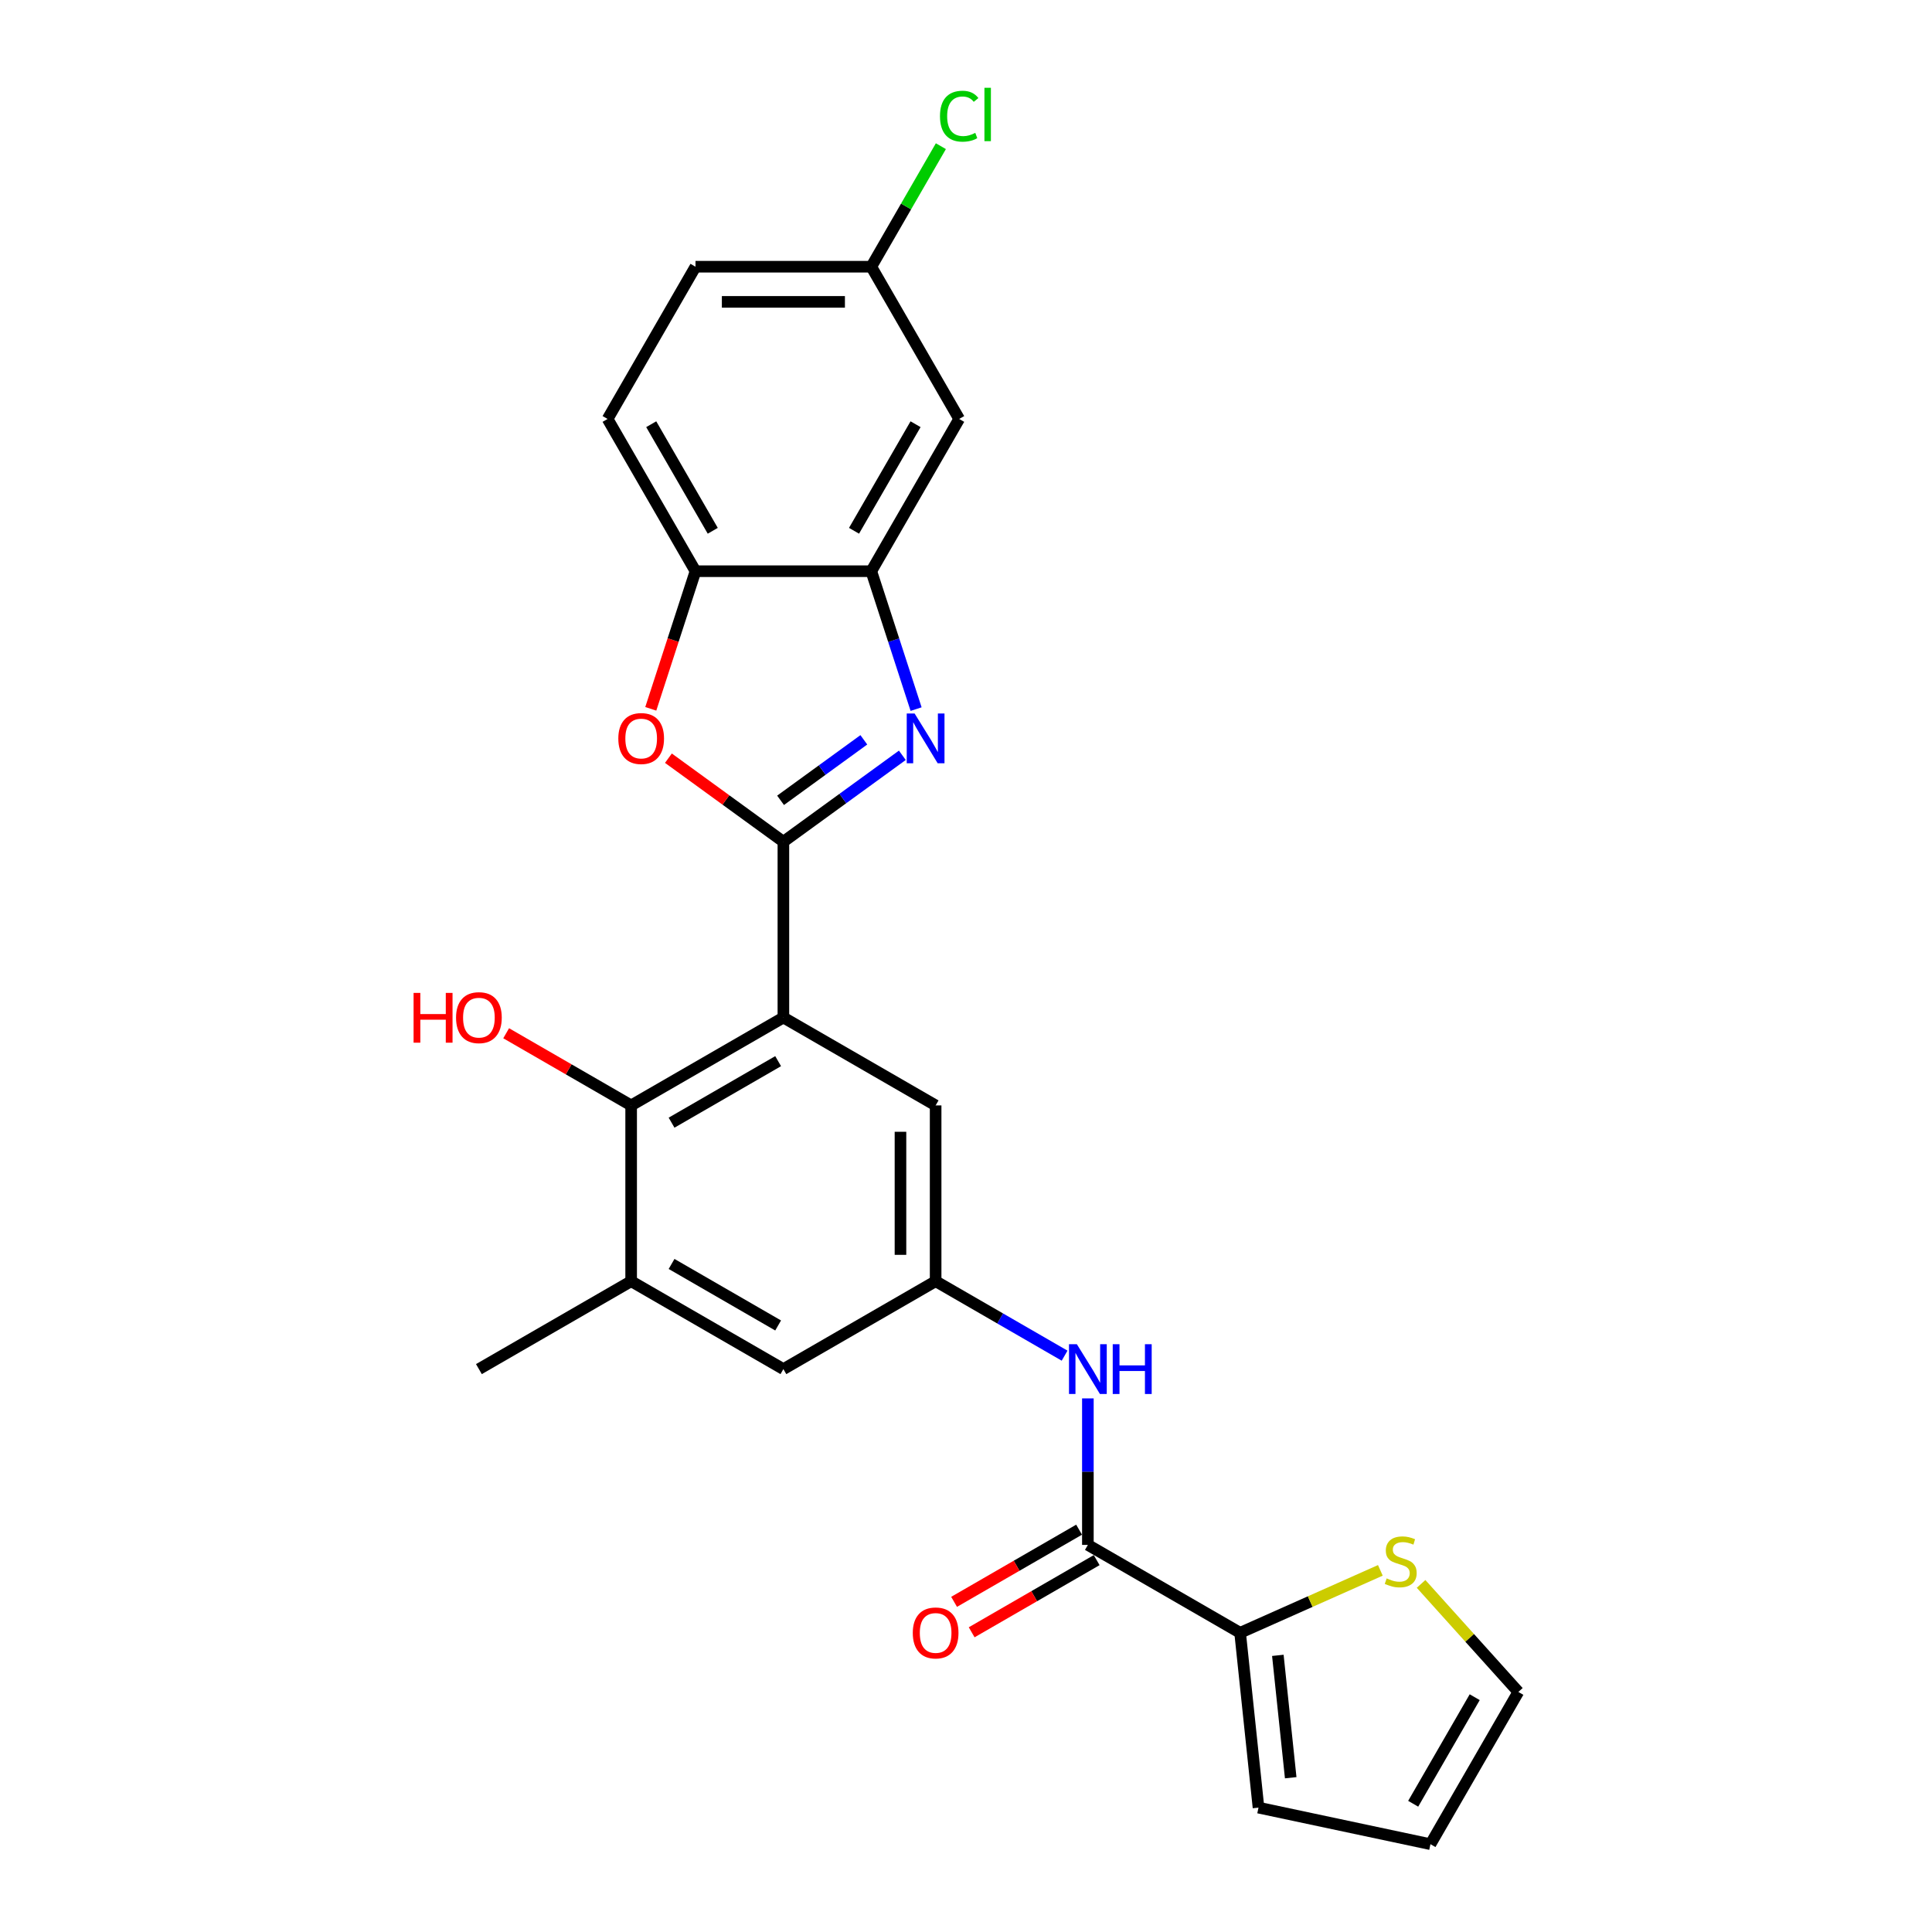 <?xml version='1.0' encoding='iso-8859-1'?>
<svg version='1.1' baseProfile='full'
              xmlns='http://www.w3.org/2000/svg'
                      xmlns:rdkit='http://www.rdkit.org/xml'
                      xmlns:xlink='http://www.w3.org/1999/xlink'
                  xml:space='preserve'
width='1000px' height='1000px' viewBox='0 0 1000 1000'>
<!-- END OF HEADER -->
<rect style='opacity:1.0;fill:#FFFFFF;stroke:none' width='1000' height='1000' x='0' y='0'> </rect>
<path class='bond-0' d='M 405.482,435.674 L 405.482,526.666' style='fill:none;fill-rule:evenodd;stroke:#000000;stroke-width:6px;stroke-linecap:butt;stroke-linejoin:miter;stroke-opacity:1' />
<path class='bond-1' d='M 405.482,435.674 L 436.265,413.309' style='fill:none;fill-rule:evenodd;stroke:#000000;stroke-width:6px;stroke-linecap:butt;stroke-linejoin:miter;stroke-opacity:1' />
<path class='bond-1' d='M 436.265,413.309 L 467.048,390.944' style='fill:none;fill-rule:evenodd;stroke:#0000FF;stroke-width:6px;stroke-linecap:butt;stroke-linejoin:miter;stroke-opacity:1' />
<path class='bond-1' d='M 404.02,414.242 L 425.568,398.586' style='fill:none;fill-rule:evenodd;stroke:#000000;stroke-width:6px;stroke-linecap:butt;stroke-linejoin:miter;stroke-opacity:1' />
<path class='bond-1' d='M 425.568,398.586 L 447.117,382.931' style='fill:none;fill-rule:evenodd;stroke:#0000FF;stroke-width:6px;stroke-linecap:butt;stroke-linejoin:miter;stroke-opacity:1' />
<path class='bond-2' d='M 405.482,435.674 L 375.727,414.056' style='fill:none;fill-rule:evenodd;stroke:#000000;stroke-width:6px;stroke-linecap:butt;stroke-linejoin:miter;stroke-opacity:1' />
<path class='bond-2' d='M 375.727,414.056 L 345.972,392.438' style='fill:none;fill-rule:evenodd;stroke:#FF0000;stroke-width:6px;stroke-linecap:butt;stroke-linejoin:miter;stroke-opacity:1' />
<path class='bond-4' d='M 405.482,526.666 L 326.681,572.161' style='fill:none;fill-rule:evenodd;stroke:#000000;stroke-width:6px;stroke-linecap:butt;stroke-linejoin:miter;stroke-opacity:1' />
<path class='bond-4' d='M 402.761,549.25 L 347.601,581.097' style='fill:none;fill-rule:evenodd;stroke:#000000;stroke-width:6px;stroke-linecap:butt;stroke-linejoin:miter;stroke-opacity:1' />
<path class='bond-11' d='M 405.482,526.666 L 484.283,572.161' style='fill:none;fill-rule:evenodd;stroke:#000000;stroke-width:6px;stroke-linecap:butt;stroke-linejoin:miter;stroke-opacity:1' />
<path class='bond-3' d='M 474.17,367.032 L 462.574,331.343' style='fill:none;fill-rule:evenodd;stroke:#0000FF;stroke-width:6px;stroke-linecap:butt;stroke-linejoin:miter;stroke-opacity:1' />
<path class='bond-3' d='M 462.574,331.343 L 450.978,295.653' style='fill:none;fill-rule:evenodd;stroke:#000000;stroke-width:6px;stroke-linecap:butt;stroke-linejoin:miter;stroke-opacity:1' />
<path class='bond-7' d='M 336.841,366.886 L 348.414,331.27' style='fill:none;fill-rule:evenodd;stroke:#FF0000;stroke-width:6px;stroke-linecap:butt;stroke-linejoin:miter;stroke-opacity:1' />
<path class='bond-7' d='M 348.414,331.27 L 359.986,295.653' style='fill:none;fill-rule:evenodd;stroke:#000000;stroke-width:6px;stroke-linecap:butt;stroke-linejoin:miter;stroke-opacity:1' />
<path class='bond-13' d='M 450.978,295.653 L 496.473,216.853' style='fill:none;fill-rule:evenodd;stroke:#000000;stroke-width:6px;stroke-linecap:butt;stroke-linejoin:miter;stroke-opacity:1' />
<path class='bond-13' d='M 442.042,274.734 L 473.889,219.574' style='fill:none;fill-rule:evenodd;stroke:#000000;stroke-width:6px;stroke-linecap:butt;stroke-linejoin:miter;stroke-opacity:1' />
<path class='bond-25' d='M 450.978,295.653 L 359.986,295.653' style='fill:none;fill-rule:evenodd;stroke:#000000;stroke-width:6px;stroke-linecap:butt;stroke-linejoin:miter;stroke-opacity:1' />
<path class='bond-9' d='M 326.681,572.161 L 326.681,663.152' style='fill:none;fill-rule:evenodd;stroke:#000000;stroke-width:6px;stroke-linecap:butt;stroke-linejoin:miter;stroke-opacity:1' />
<path class='bond-21' d='M 326.681,572.161 L 294.333,553.485' style='fill:none;fill-rule:evenodd;stroke:#000000;stroke-width:6px;stroke-linecap:butt;stroke-linejoin:miter;stroke-opacity:1' />
<path class='bond-21' d='M 294.333,553.485 L 261.984,534.808' style='fill:none;fill-rule:evenodd;stroke:#FF0000;stroke-width:6px;stroke-linecap:butt;stroke-linejoin:miter;stroke-opacity:1' />
<path class='bond-5' d='M 563.083,799.639 L 563.083,761.723' style='fill:none;fill-rule:evenodd;stroke:#000000;stroke-width:6px;stroke-linecap:butt;stroke-linejoin:miter;stroke-opacity:1' />
<path class='bond-5' d='M 563.083,761.723 L 563.083,723.807' style='fill:none;fill-rule:evenodd;stroke:#0000FF;stroke-width:6px;stroke-linecap:butt;stroke-linejoin:miter;stroke-opacity:1' />
<path class='bond-6' d='M 563.083,799.639 L 641.884,845.135' style='fill:none;fill-rule:evenodd;stroke:#000000;stroke-width:6px;stroke-linecap:butt;stroke-linejoin:miter;stroke-opacity:1' />
<path class='bond-16' d='M 558.534,791.759 L 526.185,810.435' style='fill:none;fill-rule:evenodd;stroke:#000000;stroke-width:6px;stroke-linecap:butt;stroke-linejoin:miter;stroke-opacity:1' />
<path class='bond-16' d='M 526.185,810.435 L 493.837,829.112' style='fill:none;fill-rule:evenodd;stroke:#FF0000;stroke-width:6px;stroke-linecap:butt;stroke-linejoin:miter;stroke-opacity:1' />
<path class='bond-16' d='M 567.633,807.519 L 535.284,826.196' style='fill:none;fill-rule:evenodd;stroke:#000000;stroke-width:6px;stroke-linecap:butt;stroke-linejoin:miter;stroke-opacity:1' />
<path class='bond-16' d='M 535.284,826.196 L 502.936,844.872' style='fill:none;fill-rule:evenodd;stroke:#FF0000;stroke-width:6px;stroke-linecap:butt;stroke-linejoin:miter;stroke-opacity:1' />
<path class='bond-12' d='M 641.884,845.135 L 678.178,828.976' style='fill:none;fill-rule:evenodd;stroke:#000000;stroke-width:6px;stroke-linecap:butt;stroke-linejoin:miter;stroke-opacity:1' />
<path class='bond-12' d='M 678.178,828.976 L 714.472,812.816' style='fill:none;fill-rule:evenodd;stroke:#CCCC00;stroke-width:6px;stroke-linecap:butt;stroke-linejoin:miter;stroke-opacity:1' />
<path class='bond-15' d='M 641.884,845.135 L 651.395,935.627' style='fill:none;fill-rule:evenodd;stroke:#000000;stroke-width:6px;stroke-linecap:butt;stroke-linejoin:miter;stroke-opacity:1' />
<path class='bond-15' d='M 661.409,856.806 L 668.067,920.151' style='fill:none;fill-rule:evenodd;stroke:#000000;stroke-width:6px;stroke-linecap:butt;stroke-linejoin:miter;stroke-opacity:1' />
<path class='bond-19' d='M 359.986,295.653 L 314.491,216.853' style='fill:none;fill-rule:evenodd;stroke:#000000;stroke-width:6px;stroke-linecap:butt;stroke-linejoin:miter;stroke-opacity:1' />
<path class='bond-19' d='M 368.922,274.734 L 337.075,219.574' style='fill:none;fill-rule:evenodd;stroke:#000000;stroke-width:6px;stroke-linecap:butt;stroke-linejoin:miter;stroke-opacity:1' />
<path class='bond-8' d='M 551.036,701.692 L 517.659,682.422' style='fill:none;fill-rule:evenodd;stroke:#0000FF;stroke-width:6px;stroke-linecap:butt;stroke-linejoin:miter;stroke-opacity:1' />
<path class='bond-8' d='M 517.659,682.422 L 484.283,663.152' style='fill:none;fill-rule:evenodd;stroke:#000000;stroke-width:6px;stroke-linecap:butt;stroke-linejoin:miter;stroke-opacity:1' />
<path class='bond-24' d='M 326.681,663.152 L 247.881,708.648' style='fill:none;fill-rule:evenodd;stroke:#000000;stroke-width:6px;stroke-linecap:butt;stroke-linejoin:miter;stroke-opacity:1' />
<path class='bond-27' d='M 326.681,663.152 L 405.482,708.648' style='fill:none;fill-rule:evenodd;stroke:#000000;stroke-width:6px;stroke-linecap:butt;stroke-linejoin:miter;stroke-opacity:1' />
<path class='bond-27' d='M 347.601,654.217 L 402.761,686.063' style='fill:none;fill-rule:evenodd;stroke:#000000;stroke-width:6px;stroke-linecap:butt;stroke-linejoin:miter;stroke-opacity:1' />
<path class='bond-10' d='M 484.283,663.152 L 484.283,572.161' style='fill:none;fill-rule:evenodd;stroke:#000000;stroke-width:6px;stroke-linecap:butt;stroke-linejoin:miter;stroke-opacity:1' />
<path class='bond-10' d='M 466.084,649.504 L 466.084,585.81' style='fill:none;fill-rule:evenodd;stroke:#000000;stroke-width:6px;stroke-linecap:butt;stroke-linejoin:miter;stroke-opacity:1' />
<path class='bond-14' d='M 484.283,663.152 L 405.482,708.648' style='fill:none;fill-rule:evenodd;stroke:#000000;stroke-width:6px;stroke-linecap:butt;stroke-linejoin:miter;stroke-opacity:1' />
<path class='bond-17' d='M 735.545,819.827 L 760.719,847.786' style='fill:none;fill-rule:evenodd;stroke:#CCCC00;stroke-width:6px;stroke-linecap:butt;stroke-linejoin:miter;stroke-opacity:1' />
<path class='bond-17' d='M 760.719,847.786 L 785.893,875.745' style='fill:none;fill-rule:evenodd;stroke:#000000;stroke-width:6px;stroke-linecap:butt;stroke-linejoin:miter;stroke-opacity:1' />
<path class='bond-20' d='M 496.473,216.853 L 450.978,138.052' style='fill:none;fill-rule:evenodd;stroke:#000000;stroke-width:6px;stroke-linecap:butt;stroke-linejoin:miter;stroke-opacity:1' />
<path class='bond-18' d='M 651.395,935.627 L 740.398,954.545' style='fill:none;fill-rule:evenodd;stroke:#000000;stroke-width:6px;stroke-linecap:butt;stroke-linejoin:miter;stroke-opacity:1' />
<path class='bond-28' d='M 785.893,875.745 L 740.398,954.545' style='fill:none;fill-rule:evenodd;stroke:#000000;stroke-width:6px;stroke-linecap:butt;stroke-linejoin:miter;stroke-opacity:1' />
<path class='bond-28' d='M 763.309,878.466 L 731.462,933.626' style='fill:none;fill-rule:evenodd;stroke:#000000;stroke-width:6px;stroke-linecap:butt;stroke-linejoin:miter;stroke-opacity:1' />
<path class='bond-22' d='M 314.491,216.853 L 359.986,138.052' style='fill:none;fill-rule:evenodd;stroke:#000000;stroke-width:6px;stroke-linecap:butt;stroke-linejoin:miter;stroke-opacity:1' />
<path class='bond-23' d='M 450.978,138.052 L 468.987,106.859' style='fill:none;fill-rule:evenodd;stroke:#000000;stroke-width:6px;stroke-linecap:butt;stroke-linejoin:miter;stroke-opacity:1' />
<path class='bond-23' d='M 468.987,106.859 L 486.996,75.666' style='fill:none;fill-rule:evenodd;stroke:#00CC00;stroke-width:6px;stroke-linecap:butt;stroke-linejoin:miter;stroke-opacity:1' />
<path class='bond-26' d='M 450.978,138.052 L 359.986,138.052' style='fill:none;fill-rule:evenodd;stroke:#000000;stroke-width:6px;stroke-linecap:butt;stroke-linejoin:miter;stroke-opacity:1' />
<path class='bond-26' d='M 437.329,156.25 L 373.635,156.25' style='fill:none;fill-rule:evenodd;stroke:#000000;stroke-width:6px;stroke-linecap:butt;stroke-linejoin:miter;stroke-opacity:1' />
<path  class='atom-2' d='M 473.399 369.307
L 481.843 382.955
Q 482.68 384.302, 484.027 386.741
Q 485.374 389.179, 485.447 389.325
L 485.447 369.307
L 488.868 369.307
L 488.868 395.075
L 485.337 395.075
L 476.275 380.153
Q 475.219 378.406, 474.091 376.404
Q 472.999 374.402, 472.671 373.784
L 472.671 395.075
L 469.323 395.075
L 469.323 369.307
L 473.399 369.307
' fill='#0000FF'/>
<path  class='atom-3' d='M 320.04 382.264
Q 320.04 376.077, 323.097 372.619
Q 326.154 369.161, 331.869 369.161
Q 337.583 369.161, 340.64 372.619
Q 343.697 376.077, 343.697 382.264
Q 343.697 388.524, 340.604 392.091
Q 337.51 395.621, 331.869 395.621
Q 326.191 395.621, 323.097 392.091
Q 320.04 388.561, 320.04 382.264
M 331.869 392.71
Q 335.799 392.71, 337.91 390.089
Q 340.058 387.432, 340.058 382.264
Q 340.058 377.205, 337.91 374.657
Q 335.799 372.073, 331.869 372.073
Q 327.938 372.073, 325.79 374.621
Q 323.679 377.168, 323.679 382.264
Q 323.679 387.469, 325.79 390.089
Q 327.938 392.71, 331.869 392.71
' fill='#FF0000'/>
<path  class='atom-9' d='M 557.387 695.764
L 565.831 709.412
Q 566.668 710.759, 568.015 713.197
Q 569.362 715.636, 569.434 715.782
L 569.434 695.764
L 572.856 695.764
L 572.856 721.532
L 569.325 721.532
L 560.263 706.61
Q 559.207 704.863, 558.079 702.861
Q 556.987 700.859, 556.659 700.24
L 556.659 721.532
L 553.311 721.532
L 553.311 695.764
L 557.387 695.764
' fill='#0000FF'/>
<path  class='atom-9' d='M 575.949 695.764
L 579.444 695.764
L 579.444 706.719
L 592.619 706.719
L 592.619 695.764
L 596.113 695.764
L 596.113 721.532
L 592.619 721.532
L 592.619 709.631
L 579.444 709.631
L 579.444 721.532
L 575.949 721.532
L 575.949 695.764
' fill='#0000FF'/>
<path  class='atom-13' d='M 717.729 816.97
Q 718.02 817.079, 719.221 817.588
Q 720.423 818.098, 721.733 818.425
Q 723.08 818.717, 724.39 818.717
Q 726.828 818.717, 728.248 817.552
Q 729.667 816.351, 729.667 814.276
Q 729.667 812.857, 728.939 811.983
Q 728.248 811.11, 727.156 810.637
Q 726.064 810.163, 724.244 809.617
Q 721.951 808.926, 720.568 808.271
Q 719.221 807.616, 718.239 806.233
Q 717.292 804.85, 717.292 802.52
Q 717.292 799.281, 719.476 797.279
Q 721.696 795.277, 726.064 795.277
Q 729.049 795.277, 732.433 796.697
L 731.596 799.499
Q 728.503 798.225, 726.173 798.225
Q 723.662 798.225, 722.279 799.281
Q 720.896 800.3, 720.932 802.083
Q 720.932 803.466, 721.624 804.304
Q 722.352 805.141, 723.371 805.614
Q 724.426 806.087, 726.173 806.633
Q 728.503 807.361, 729.886 808.089
Q 731.269 808.817, 732.251 810.309
Q 733.271 811.765, 733.271 814.276
Q 733.271 817.843, 730.868 819.772
Q 728.503 821.665, 724.535 821.665
Q 722.242 821.665, 720.495 821.155
Q 718.785 820.682, 716.747 819.845
L 717.729 816.97
' fill='#CCCC00'/>
<path  class='atom-17' d='M 472.454 845.207
Q 472.454 839.02, 475.511 835.562
Q 478.568 832.105, 484.283 832.105
Q 489.997 832.105, 493.054 835.562
Q 496.111 839.02, 496.111 845.207
Q 496.111 851.468, 493.018 855.034
Q 489.924 858.565, 484.283 858.565
Q 478.605 858.565, 475.511 855.034
Q 472.454 851.504, 472.454 845.207
M 484.283 855.653
Q 488.213 855.653, 490.324 853.033
Q 492.472 850.376, 492.472 845.207
Q 492.472 840.148, 490.324 837.601
Q 488.213 835.016, 484.283 835.016
Q 480.352 835.016, 478.204 837.564
Q 476.093 840.112, 476.093 845.207
Q 476.093 850.412, 478.204 853.033
Q 480.352 855.653, 484.283 855.653
' fill='#FF0000'/>
<path  class='atom-22' d='M 214.068 513.927
L 217.562 513.927
L 217.562 524.882
L 230.738 524.882
L 230.738 513.927
L 234.232 513.927
L 234.232 539.695
L 230.738 539.695
L 230.738 527.794
L 217.562 527.794
L 217.562 539.695
L 214.068 539.695
L 214.068 513.927
' fill='#FF0000'/>
<path  class='atom-22' d='M 236.052 526.738
Q 236.052 520.551, 239.109 517.093
Q 242.166 513.636, 247.881 513.636
Q 253.595 513.636, 256.652 517.093
Q 259.71 520.551, 259.71 526.738
Q 259.71 532.999, 256.616 536.565
Q 253.522 540.096, 247.881 540.096
Q 242.203 540.096, 239.109 536.565
Q 236.052 533.035, 236.052 526.738
M 247.881 537.184
Q 251.811 537.184, 253.922 534.564
Q 256.07 531.907, 256.07 526.738
Q 256.07 521.679, 253.922 519.131
Q 251.811 516.547, 247.881 516.547
Q 243.95 516.547, 241.802 519.095
Q 239.691 521.643, 239.691 526.738
Q 239.691 531.943, 241.802 534.564
Q 243.95 537.184, 247.881 537.184
' fill='#FF0000'/>
<path  class='atom-24' d='M 486.537 60.143
Q 486.537 53.737, 489.521 50.389
Q 492.542 47.004, 498.257 47.004
Q 503.57 47.004, 506.409 50.753
L 504.007 52.718
Q 501.933 49.989, 498.257 49.989
Q 494.362 49.989, 492.288 52.609
Q 490.249 55.193, 490.249 60.143
Q 490.249 65.239, 492.36 67.859
Q 494.508 70.48, 498.657 70.48
Q 501.496 70.48, 504.808 68.769
L 505.827 71.499
Q 504.48 72.372, 502.442 72.882
Q 500.404 73.391, 498.147 73.391
Q 492.542 73.391, 489.521 69.97
Q 486.537 66.549, 486.537 60.143
' fill='#00CC00'/>
<path  class='atom-24' d='M 509.539 45.439
L 512.888 45.439
L 512.888 73.064
L 509.539 73.064
L 509.539 45.439
' fill='#00CC00'/>
</svg>
